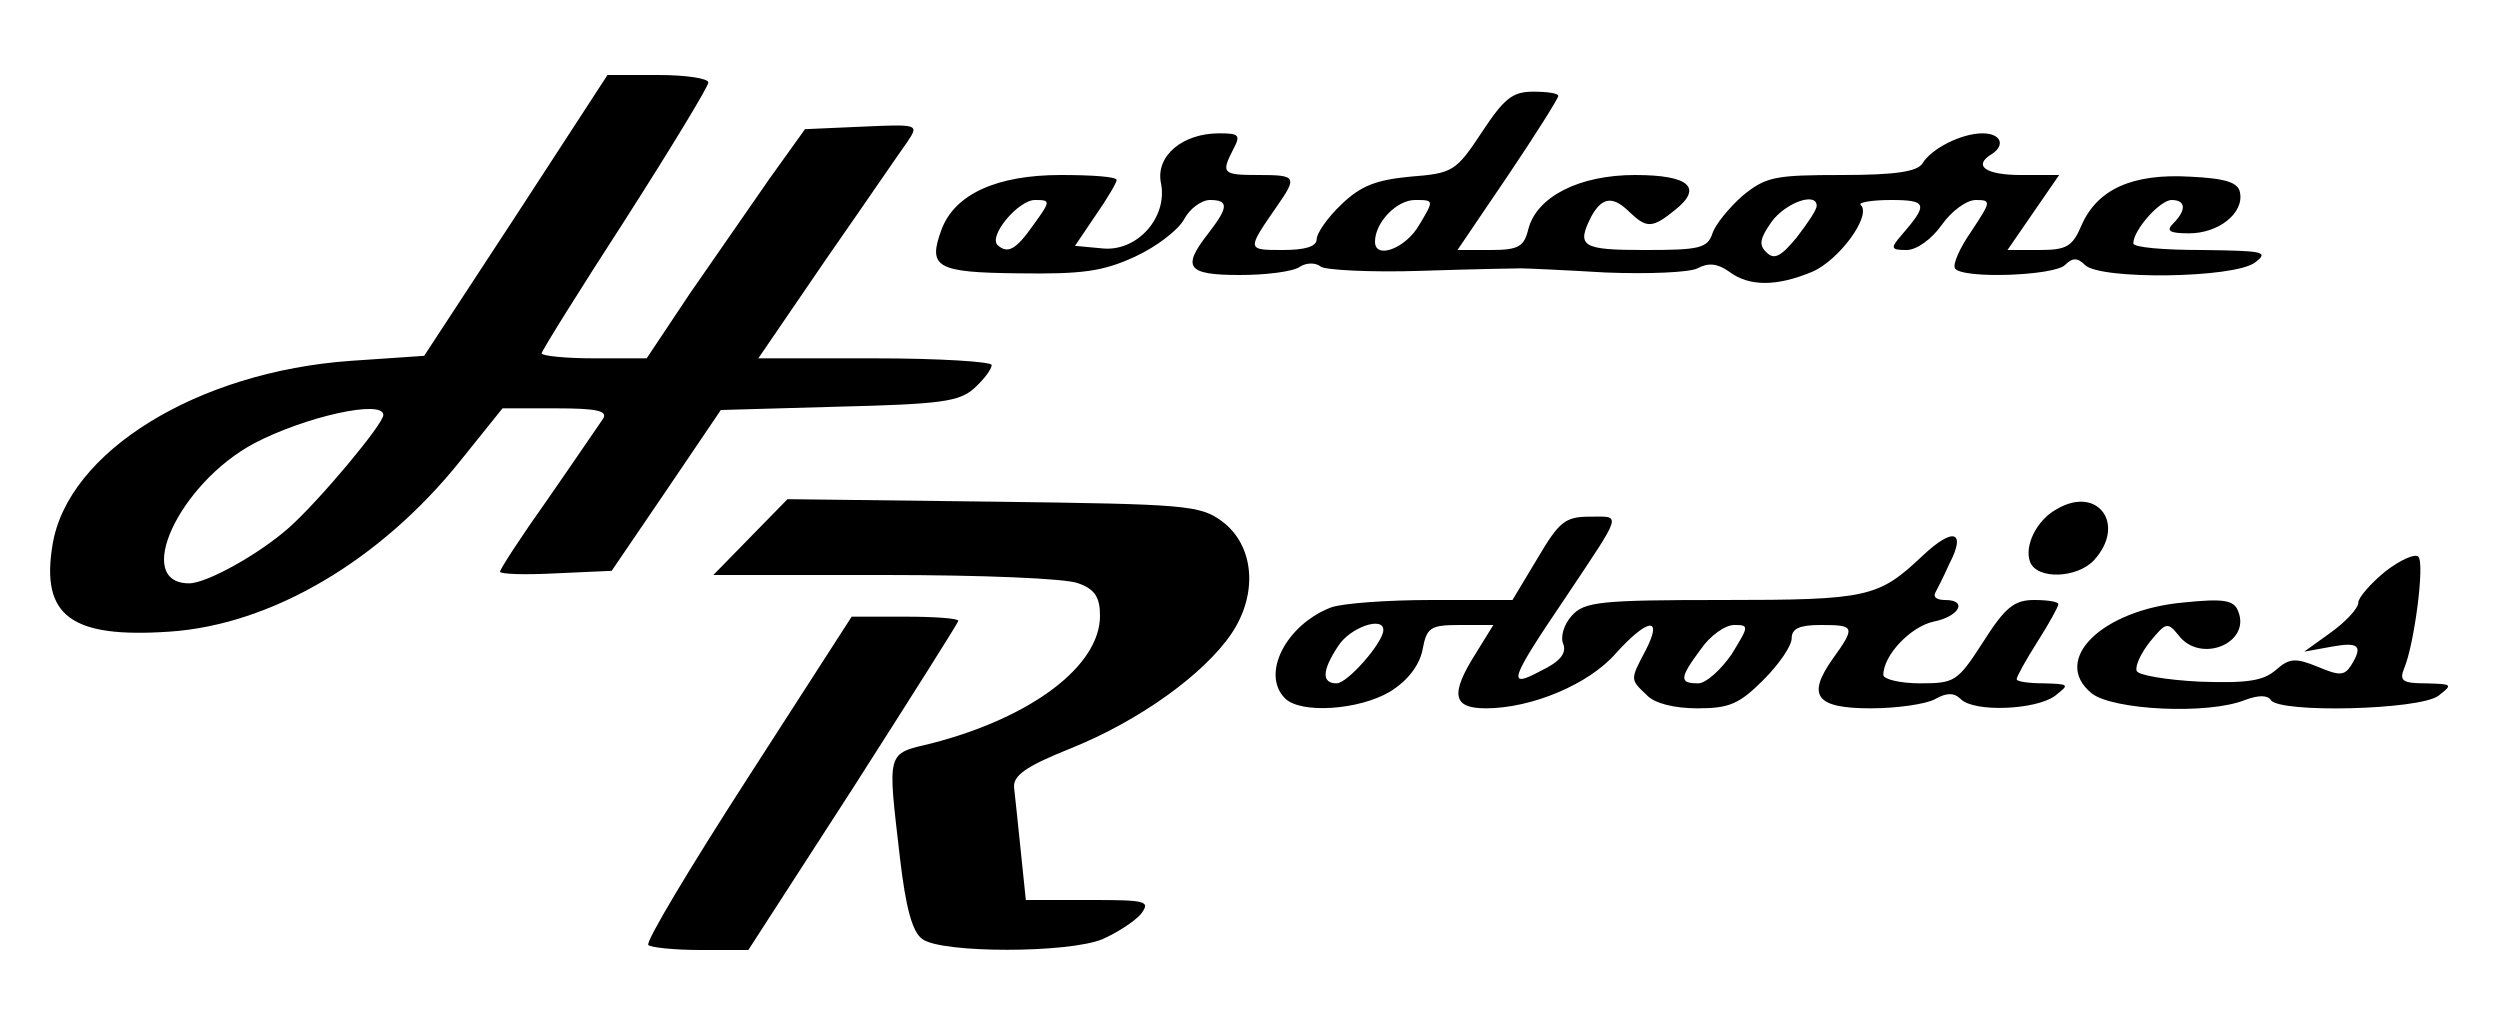 <?xml version="1.0" standalone="no"?>
<!DOCTYPE svg PUBLIC "-//W3C//DTD SVG 20010904//EN"
 "http://www.w3.org/TR/2001/REC-SVG-20010904/DTD/svg10.dtd">
<svg version="1.0" xmlns="http://www.w3.org/2000/svg"
 width="300pt" height="123pt" viewBox="0 0 300 123"
 preserveAspectRatio="xMidYMid meet">
<g transform="translate(0,123) scale(0.1,-0.1)"
fill="#000000" stroke="none">
<path d="M619 971 l-110 -168 -88 -6 c-184 -13 -340 -109 -358 -221 -14 -85
22 -112 140 -104 122 8 254 85 351 207 l49 61 64 0 c49 0 62 -3 57 -12 -5 -7
-34 -50 -66 -96 -32 -45 -58 -85 -58 -88 0 -3 30 -4 67 -2 l67 3 66 97 65 96
141 4 c123 3 145 6 163 22 12 11 21 23 21 28 0 4 -63 8 -140 8 l-140 0 82 120
c46 66 89 129 97 140 14 21 13 21 -55 18 l-68 -3 -43 -60 c-23 -33 -66 -95
-95 -137 l-52 -78 -63 0 c-35 0 -63 3 -63 6 0 3 45 75 100 160 55 86 100 160
100 165 0 5 -27 9 -60 9 l-61 0 -110 -169z m-159 -239 c0 -11 -77 -103 -113
-135 -36 -32 -99 -67 -120 -67 -68 0 -12 120 78 168 61 32 155 53 155 34z"/>
<path d="M1778 1071 c-31 -47 -35 -49 -86 -53 -41 -4 -59 -11 -82 -33 -17 -16
-30 -35 -30 -42 0 -9 -14 -13 -41 -13 -43 0 -43 0 -7 52 25 36 24 38 -22 38
-43 0 -45 2 -30 31 9 17 7 19 -17 19 -44 0 -76 -27 -70 -59 9 -42 -29 -84 -71
-79 l-32 3 25 37 c14 20 25 39 25 42 0 4 -30 6 -67 6 -77 0 -127 -23 -143 -65
-17 -46 -7 -52 93 -53 75 -1 100 2 139 20 26 12 52 32 59 45 7 13 21 23 31 23
23 0 22 -9 -2 -40 -32 -41 -26 -50 38 -50 31 0 64 4 72 10 8 5 19 5 25 0 5 -4
60 -7 120 -5 61 2 115 3 120 3 6 0 51 -2 102 -5 51 -2 100 0 110 5 13 7 24 6
38 -4 24 -18 57 -18 100 0 32 14 71 67 58 80 -4 3 13 6 36 6 44 0 45 -5 13
-42 -14 -16 -13 -18 6 -18 12 0 30 13 42 30 12 17 30 30 41 30 19 0 18 -2 -5
-37 -14 -20 -23 -40 -20 -45 8 -13 119 -9 132 4 9 9 15 9 24 0 18 -18 179 -16
204 3 17 13 11 14 -63 15 -46 0 -83 3 -83 8 0 16 32 52 46 52 17 0 18 -12 2
-28 -9 -9 -5 -12 19 -12 35 0 66 24 61 49 -2 12 -17 17 -60 19 -69 4 -111 -15
-130 -58 -11 -26 -18 -30 -51 -30 l-38 0 31 45 31 45 -46 0 c-42 0 -58 11 -35
25 17 11 11 25 -11 25 -25 0 -61 -18 -72 -36 -6 -10 -33 -14 -97 -14 -80 0
-91 -2 -119 -25 -16 -14 -33 -35 -36 -45 -6 -18 -16 -20 -81 -20 -76 0 -83 4
-64 41 13 23 26 24 46 4 20 -19 27 -19 54 3 34 27 17 42 -48 42 -67 0 -118
-26 -128 -65 -5 -21 -12 -25 -45 -25 l-40 0 61 90 c33 49 60 92 60 95 0 3 -13
5 -30 5 -25 0 -35 -8 -62 -49z m-538 -111 c-21 -30 -31 -35 -43 -24 -11 11 25
54 45 54 19 0 19 -1 -2 -30z m463 0 c-16 -28 -53 -42 -53 -20 0 23 26 50 48
50 23 0 23 0 5 -30z m477 23 c0 -5 -11 -21 -24 -38 -19 -23 -27 -27 -36 -18
-10 9 -8 17 6 37 17 23 54 36 54 19z"/>
<path d="M900 585 l-44 -45 206 0 c114 0 218 -4 232 -10 20 -7 26 -17 26 -39
0 -60 -82 -122 -202 -153 -55 -13 -53 -8 -38 -138 7 -60 15 -89 27 -97 23 -17
175 -17 216 0 18 8 38 21 46 30 12 16 7 17 -62 17 l-76 0 -6 58 c-3 31 -7 66
-8 76 -2 15 13 26 68 48 82 33 160 89 193 138 32 48 27 105 -11 134 -27 20
-43 21 -275 24 l-247 3 -45 -46z"/>
<path d="M2468 619 c-24 -13 -39 -44 -32 -63 8 -22 57 -20 77 2 39 43 4 90
-45 61z"/>
<path d="M1845 560 l-30 -50 -97 0 c-53 0 -108 -4 -121 -9 -54 -21 -84 -80
-55 -109 19 -19 89 -14 126 8 21 13 35 31 39 50 5 27 9 30 45 30 l40 0 -21
-34 c-31 -49 -28 -66 12 -66 55 0 124 29 156 66 38 42 57 45 36 4 -19 -36 -19
-35 1 -54 9 -10 33 -16 61 -16 38 0 50 5 79 34 19 19 34 41 34 50 0 12 10 16
35 16 41 0 42 -2 14 -41 -31 -44 -20 -59 46 -59 31 0 66 5 77 11 14 8 23 8 31
0 16 -16 90 -13 113 4 18 14 17 14 -13 15 -18 0 -33 2 -33 5 0 3 11 23 25 45
14 22 25 42 25 45 0 3 -13 5 -29 5 -24 0 -35 -9 -61 -50 -31 -48 -34 -50 -76
-50 -24 0 -44 5 -44 10 0 24 33 58 60 64 31 6 42 26 14 26 -9 0 -14 3 -12 8 2
4 10 19 17 35 21 40 5 45 -32 10 -53 -50 -65 -53 -240 -53 -147 0 -166 -2
-181 -19 -9 -10 -14 -25 -10 -34 4 -11 -4 -21 -27 -32 -41 -22 -38 -12 29 87
70 105 68 98 30 98 -30 0 -37 -6 -63 -50z m-185 -86 c0 -15 -43 -64 -56 -64
-18 0 -18 15 2 45 14 22 54 36 54 19z m418 -29 c-13 -19 -31 -35 -40 -35 -23
0 -23 6 3 41 11 16 29 29 40 29 18 0 18 -1 -3 -35z"/>
<path d="M2862 544 c-17 -14 -32 -31 -32 -37 0 -7 -15 -23 -33 -36 l-32 -23
33 6 c33 6 38 1 23 -23 -8 -12 -14 -12 -40 -1 -27 11 -34 10 -50 -4 -15 -13
-34 -16 -91 -14 -41 2 -75 8 -76 13 -2 6 5 21 16 35 19 23 21 24 34 8 26 -35
87 -10 72 28 -5 14 -17 16 -66 11 -98 -9 -159 -69 -110 -109 25 -20 139 -26
184 -8 16 6 27 6 31 0 10 -16 178 -12 201 5 18 14 17 14 -15 15 -28 0 -32 3
-26 18 12 28 25 126 17 134 -4 4 -22 -4 -40 -18z"/>
<path d="M897 296 c-69 -107 -123 -197 -119 -200 3 -3 31 -6 63 -6 l57 0 126
195 c69 108 126 198 126 200 0 3 -29 5 -64 5 l-64 0 -125 -194z"/>
</g>
</svg>
